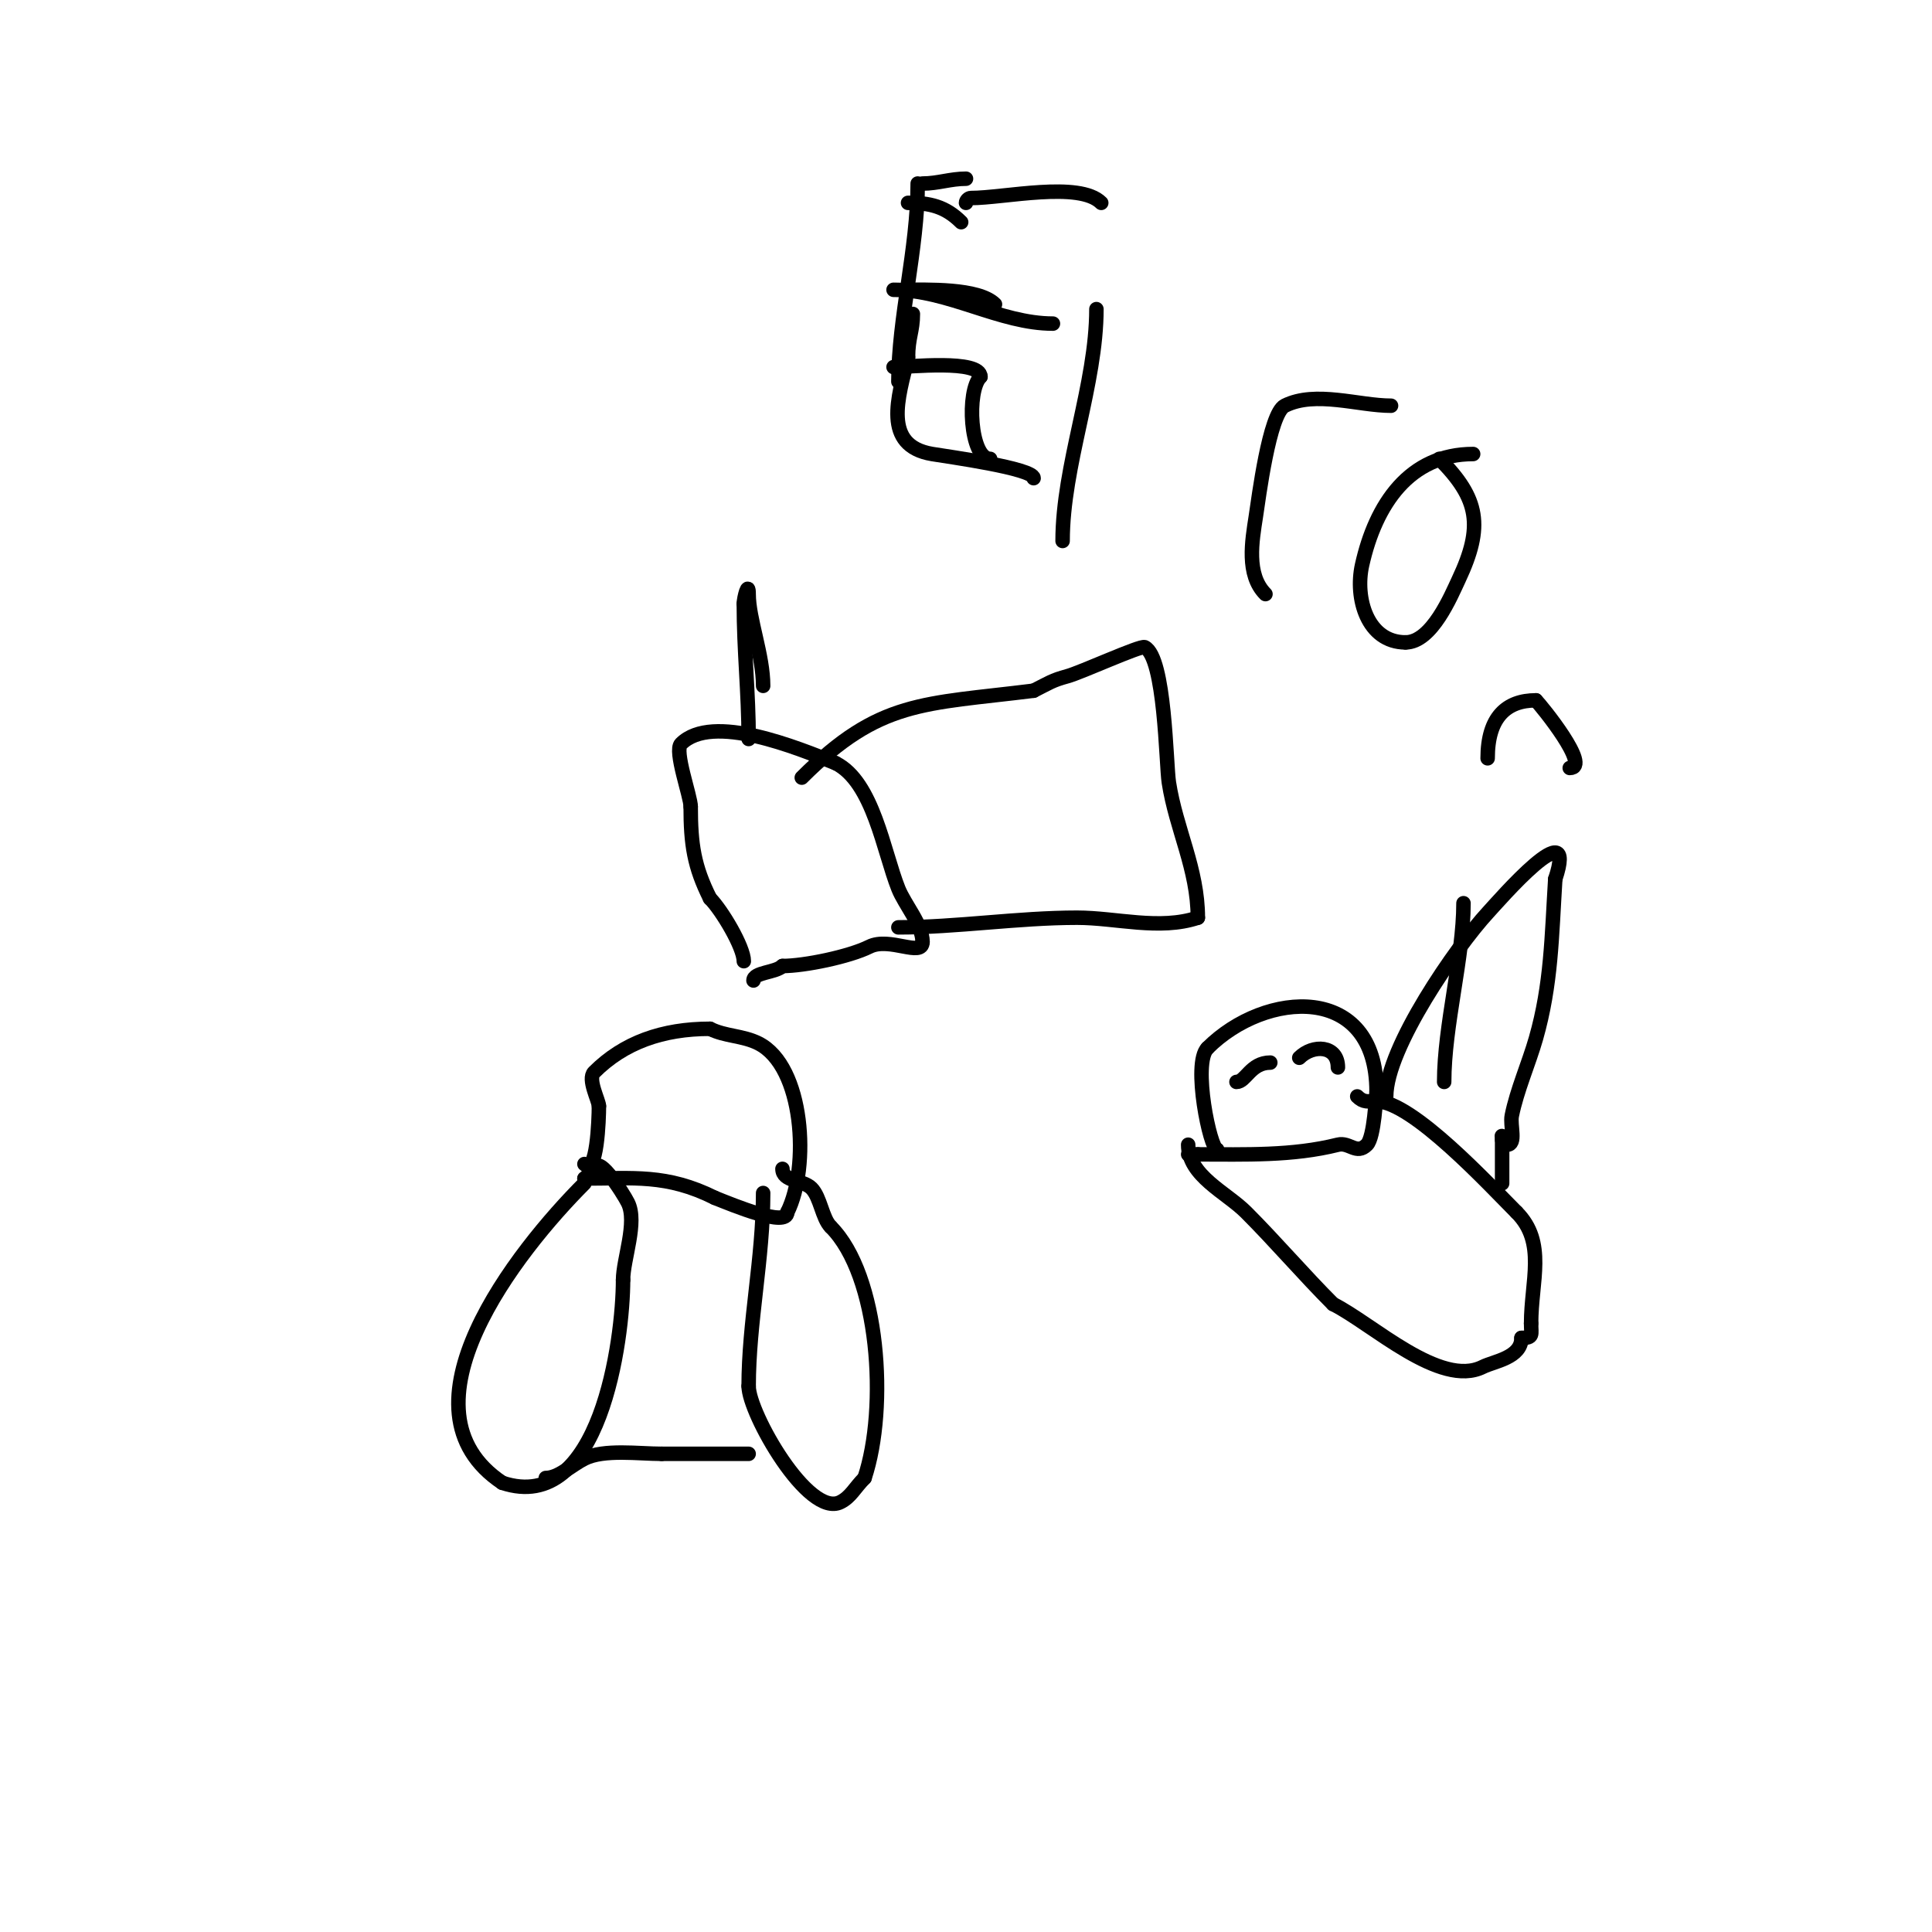 <svg viewBox='0 0 400 400' version='1.1' xmlns='http://www.w3.org/2000/svg' xmlns:xlink='http://www.w3.org/1999/xlink'><g fill='none' stroke='#000000' stroke-width='3' stroke-linecap='round' stroke-linejoin='round'><path d='M156,203c0,-1.718 4.609,-1.609 6,-3'/><path d='M162,200c4.566,0 13.871,-1.936 18,-4c4.169,-2.084 11,2.289 11,-1'/><path d='M191,195c0,-3.525 -3.671,-7.678 -5,-11c-3.057,-7.641 -5.201,-22.1 -13,-26'/><path d='M173,158c-7.842,-3.137 -25.542,-10.458 -32,-4c-1.472,1.472 2,10.857 2,13'/><path d='M143,167c0,7.831 0.697,12.394 4,19'/><path d='M147,186c2.405,2.405 7,10.081 7,13'/><path d='M155,153c0,-9.614 -1,-18.206 -1,-28'/><path d='M154,125c0,-1.222 1,-4.944 1,-2c0,5.165 3,12.611 3,19'/><path d='M186,192c12.004,0 24.814,-2 37,-2c8.105,0 17.046,2.651 25,0'/><path d='M248,190c0,-10.107 -4.513,-18.337 -6,-28c-0.588,-3.82 -0.766,-25.883 -5,-28c-0.836,-0.418 -13.16,5.225 -16,6c-3.237,0.883 -3.722,1.361 -7,3'/><path d='M214,143c-22.977,2.872 -31.886,1.886 -48,18'/><path d='M121,245c-13.941,13.941 -39.929,46.714 -17,62'/><path d='M104,307c20.276,6.759 25,-29.739 25,-42'/><path d='M129,265c0,-4.281 3.03,-11.941 1,-16c-0.981,-1.962 -7,-11.531 -7,-6'/><path d='M123,243c-0.745,0 -1.473,0.473 -2,1'/><path d='M121,244c10.033,0 17.026,-0.987 27,4'/><path d='M148,248c3.8,1.52 15,6.191 15,3'/><path d='M163,251c4.676,-9.352 3.482,-30.259 -6,-35c-3.226,-1.613 -6.834,-1.417 -10,-3'/><path d='M147,213c-9.851,0 -17.869,2.869 -24,9c-1.416,1.416 1,5.882 1,7'/><path d='M124,229c0,2.818 -0.404,14.596 -3,12'/><path d='M158,247c0,13.553 -3,26.814 -3,40'/><path d='M155,287c0,5.577 12.355,27.322 19,24c2.166,-1.083 2.944,-2.944 5,-5'/><path d='M179,306c4.869,-14.606 3.03,-41.97 -7,-52'/><path d='M172,254c-1.794,-1.794 -2.131,-6.131 -4,-8c-1.755,-1.755 -6,-1.335 -6,-4'/><path d='M113,306c2.663,0 5.307,-2.654 8,-4c4.048,-2.024 11.24,-1 16,-1'/><path d='M137,301c6,0 12,0 18,0'/><path d='M252,238c-1.43,0 -5.171,-17.829 -2,-21'/><path d='M250,217c11.974,-11.974 35,-13.553 35,9'/><path d='M285,226c-0.118,0.824 -0.446,9.445 -2,11c-2.173,2.173 -3.6,-0.6 -6,0c-9.479,2.37 -19.144,2 -29,2'/><path d='M248,239c-0.667,0 -1.333,0 -2,0'/><path d='M256,224c1.925,0 2.913,-4 7,-4'/><path d='M269,219c2.815,-2.815 8,-2.636 8,2'/><path d='M246,237c0,6.436 7.861,9.861 12,14c6.072,6.072 11.946,12.946 18,19'/><path d='M276,270c8.089,4.044 22.177,17.411 31,13c2.342,-1.171 8,-1.877 8,-6'/><path d='M315,277c2.55,0 2,-0.64 2,-3'/><path d='M317,274c0,-8.718 3.221,-16.779 -3,-23'/><path d='M314,251c-5.485,-5.485 -21.609,-23 -29,-23'/><path d='M285,228c-1.785,0 -2.682,0.318 -4,-1'/><path d='M287,227c0,-10.08 14.613,-31.08 21,-38c2.279,-2.469 18.898,-21.694 14,-7'/><path d='M322,182c-0.746,11.942 -0.806,21.821 -4,33c-1.464,5.126 -3.947,10.737 -5,16c-0.398,1.988 1.028,6 -1,6c-1.42,0 -1,-3.534 -1,-1'/><path d='M311,236c0,3 0,6 0,9'/><path d='M299,224c0,-11.66 4,-25.841 4,-37'/><path d='M190,38c0,13.561 -4,27.825 -4,41'/><path d='M188,42c4.455,0 7.713,0.713 11,4'/><path d='M187,60c4.87,0 15.592,-0.408 19,3'/><path d='M227,64c0,15.524 -7,32.373 -7,48'/><path d='M214,99c0,-2.027 -17.829,-4.471 -21,-5c-10.355,-1.726 -7.071,-11.716 -5,-20'/><path d='M188,74c0,-4.159 1,-5.404 1,-9'/><path d='M288,84c-6.699,0 -15.635,-3.182 -22,0c-3.211,1.606 -5.423,19.248 -6,23c-0.758,4.926 -2.033,11.967 2,16'/><path d='M305,94c-13.175,0 -20.196,10.382 -23,23c-1.517,6.826 1.058,16 9,16'/><path d='M291,133c5.44,0 9.424,-9.651 11,-13c5.176,-10.998 4.232,-16.768 -4,-25'/><path d='M308,157c0,-8.539 3.917,-12 10,-12'/><path d='M318,145c1.106,1.106 11.594,14 7,14'/><path d='M207,82'/><path d='M205,95c-4.192,0 -4.917,-14.083 -2,-17'/><path d='M203,78c0,-3.657 -14.875,-2 -18,-2'/><path d='M191,38c3.188,0 5.762,-1 9,-1'/><path d='M200,42c0,-0.471 0.529,-1 1,-1c6.895,0 22.444,-3.556 27,1'/><path d='M185,60c11.398,0 21.996,7 33,7'/></g>
</svg>